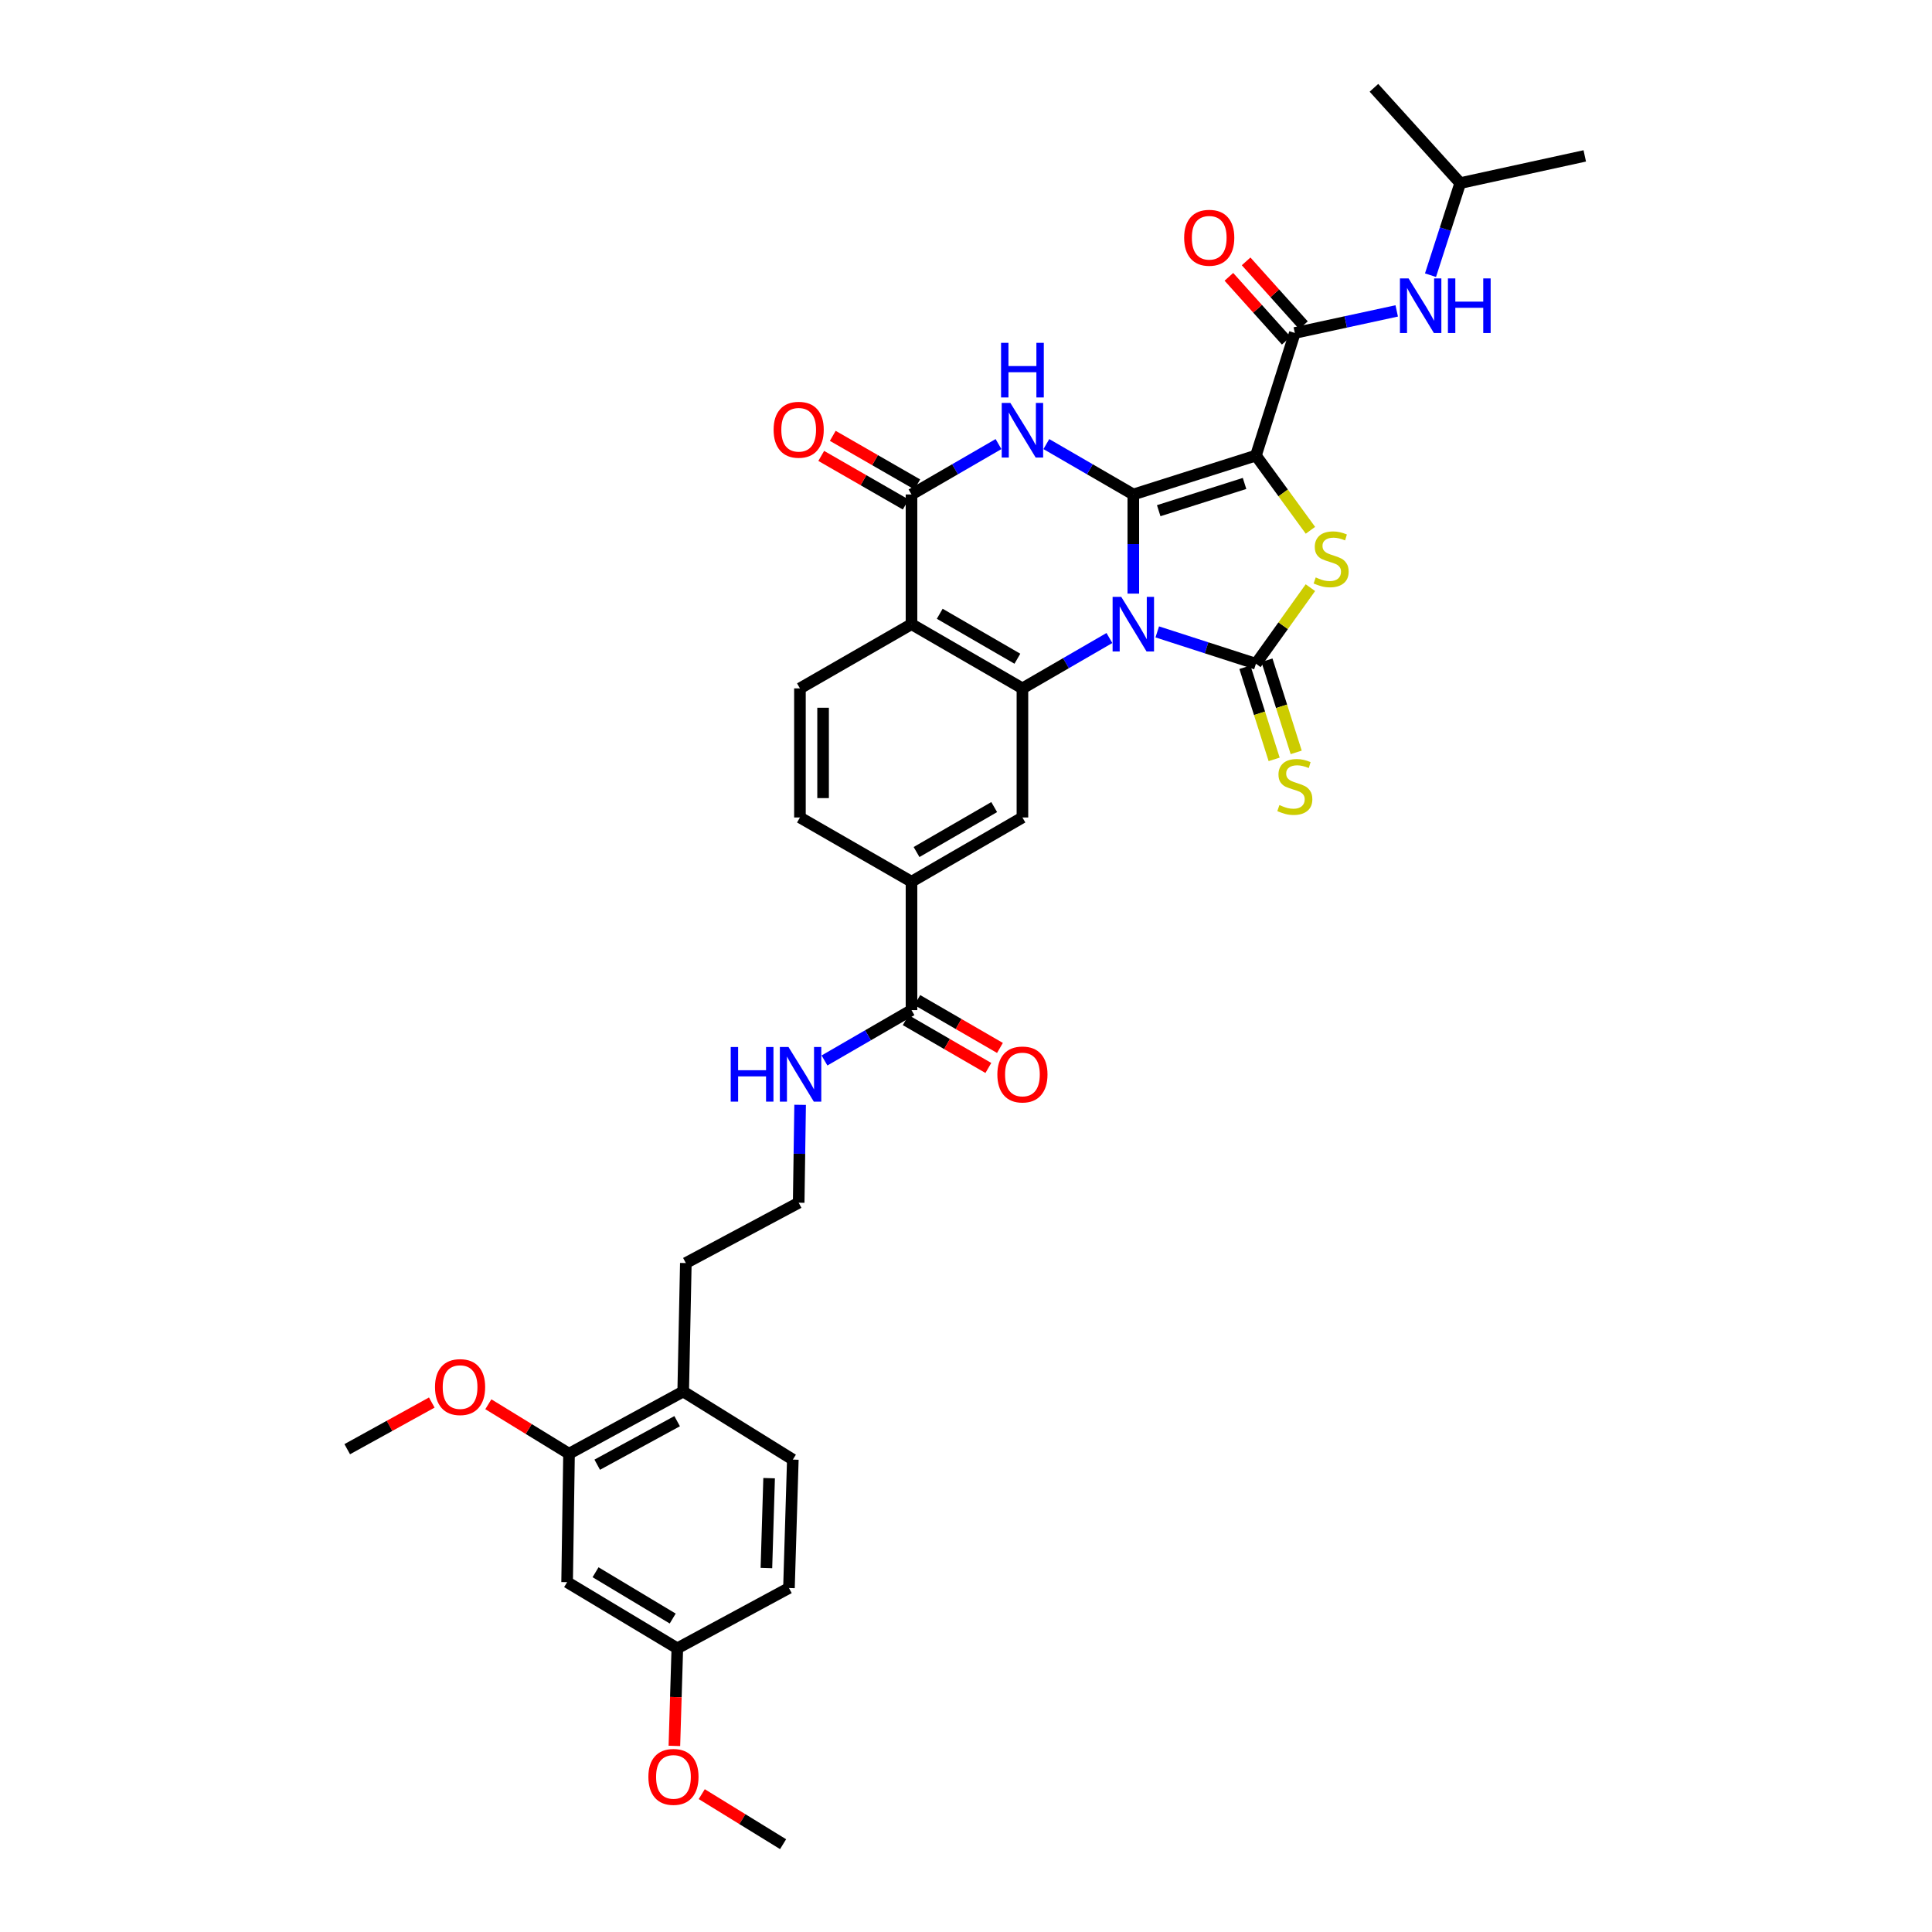 <?xml version='1.0' encoding='iso-8859-1'?>
<svg version='1.1' baseProfile='full'
              xmlns='http://www.w3.org/2000/svg'
                      xmlns:rdkit='http://www.rdkit.org/xml'
                      xmlns:xlink='http://www.w3.org/1999/xlink'
                  xml:space='preserve'
width='1000px' height='1000px' viewBox='0 0 1000 1000'>
<!-- END OF HEADER -->
<rect style='opacity:1.0;fill:#FFFFFF;stroke:none' width='1000' height='1000' x='0' y='0'> </rect>
<path class='bond-0' d='M 586.605,307.257 L 586.605,281.597' style='fill:none;fill-rule:evenodd;stroke:#0000FF;stroke-width:6px;stroke-linecap:butt;stroke-linejoin:miter;stroke-opacity:1' />
<path class='bond-0' d='M 586.605,281.597 L 586.605,255.937' style='fill:none;fill-rule:evenodd;stroke:#000000;stroke-width:6px;stroke-linecap:butt;stroke-linejoin:miter;stroke-opacity:1' />
<path class='bond-2' d='M 598.993,327.069 L 624.532,335.311' style='fill:none;fill-rule:evenodd;stroke:#0000FF;stroke-width:6px;stroke-linecap:butt;stroke-linejoin:miter;stroke-opacity:1' />
<path class='bond-2' d='M 624.532,335.311 L 650.071,343.554' style='fill:none;fill-rule:evenodd;stroke:#000000;stroke-width:6px;stroke-linecap:butt;stroke-linejoin:miter;stroke-opacity:1' />
<path class='bond-5' d='M 574.226,330.238 L 551.717,343.271' style='fill:none;fill-rule:evenodd;stroke:#0000FF;stroke-width:6px;stroke-linecap:butt;stroke-linejoin:miter;stroke-opacity:1' />
<path class='bond-5' d='M 551.717,343.271 L 529.208,356.304' style='fill:none;fill-rule:evenodd;stroke:#000000;stroke-width:6px;stroke-linecap:butt;stroke-linejoin:miter;stroke-opacity:1' />
<path class='bond-1' d='M 586.605,255.937 L 650.071,235.793' style='fill:none;fill-rule:evenodd;stroke:#000000;stroke-width:6px;stroke-linecap:butt;stroke-linejoin:miter;stroke-opacity:1' />
<path class='bond-1' d='M 599.749,264.333 L 644.175,250.232' style='fill:none;fill-rule:evenodd;stroke:#000000;stroke-width:6px;stroke-linecap:butt;stroke-linejoin:miter;stroke-opacity:1' />
<path class='bond-3' d='M 586.605,255.937 L 564.096,242.896' style='fill:none;fill-rule:evenodd;stroke:#000000;stroke-width:6px;stroke-linecap:butt;stroke-linejoin:miter;stroke-opacity:1' />
<path class='bond-3' d='M 564.096,242.896 L 541.587,229.856' style='fill:none;fill-rule:evenodd;stroke:#0000FF;stroke-width:6px;stroke-linecap:butt;stroke-linejoin:miter;stroke-opacity:1' />
<path class='bond-8' d='M 650.071,235.793 L 670.202,172.34' style='fill:none;fill-rule:evenodd;stroke:#000000;stroke-width:6px;stroke-linecap:butt;stroke-linejoin:miter;stroke-opacity:1' />
<path class='bond-35' d='M 650.071,235.793 L 664.175,255.137' style='fill:none;fill-rule:evenodd;stroke:#000000;stroke-width:6px;stroke-linecap:butt;stroke-linejoin:miter;stroke-opacity:1' />
<path class='bond-35' d='M 664.175,255.137 L 678.279,274.481' style='fill:none;fill-rule:evenodd;stroke:#CCCC00;stroke-width:6px;stroke-linecap:butt;stroke-linejoin:miter;stroke-opacity:1' />
<path class='bond-4' d='M 650.071,343.554 L 664.165,323.864' style='fill:none;fill-rule:evenodd;stroke:#000000;stroke-width:6px;stroke-linecap:butt;stroke-linejoin:miter;stroke-opacity:1' />
<path class='bond-4' d='M 664.165,323.864 L 678.259,304.175' style='fill:none;fill-rule:evenodd;stroke:#CCCC00;stroke-width:6px;stroke-linecap:butt;stroke-linejoin:miter;stroke-opacity:1' />
<path class='bond-13' d='M 644.362,345.365 L 651.928,369.209' style='fill:none;fill-rule:evenodd;stroke:#000000;stroke-width:6px;stroke-linecap:butt;stroke-linejoin:miter;stroke-opacity:1' />
<path class='bond-13' d='M 651.928,369.209 L 659.493,393.052' style='fill:none;fill-rule:evenodd;stroke:#CCCC00;stroke-width:6px;stroke-linecap:butt;stroke-linejoin:miter;stroke-opacity:1' />
<path class='bond-13' d='M 655.78,341.742 L 663.345,365.586' style='fill:none;fill-rule:evenodd;stroke:#000000;stroke-width:6px;stroke-linecap:butt;stroke-linejoin:miter;stroke-opacity:1' />
<path class='bond-13' d='M 663.345,365.586 L 670.91,389.43' style='fill:none;fill-rule:evenodd;stroke:#CCCC00;stroke-width:6px;stroke-linecap:butt;stroke-linejoin:miter;stroke-opacity:1' />
<path class='bond-36' d='M 516.828,229.853 L 494.309,242.895' style='fill:none;fill-rule:evenodd;stroke:#0000FF;stroke-width:6px;stroke-linecap:butt;stroke-linejoin:miter;stroke-opacity:1' />
<path class='bond-36' d='M 494.309,242.895 L 471.791,255.937' style='fill:none;fill-rule:evenodd;stroke:#000000;stroke-width:6px;stroke-linecap:butt;stroke-linejoin:miter;stroke-opacity:1' />
<path class='bond-6' d='M 529.208,356.304 L 471.791,323.07' style='fill:none;fill-rule:evenodd;stroke:#000000;stroke-width:6px;stroke-linecap:butt;stroke-linejoin:miter;stroke-opacity:1' />
<path class='bond-6' d='M 526.596,340.952 L 486.404,317.688' style='fill:none;fill-rule:evenodd;stroke:#000000;stroke-width:6px;stroke-linecap:butt;stroke-linejoin:miter;stroke-opacity:1' />
<path class='bond-9' d='M 529.208,356.304 L 529.208,423.124' style='fill:none;fill-rule:evenodd;stroke:#000000;stroke-width:6px;stroke-linecap:butt;stroke-linejoin:miter;stroke-opacity:1' />
<path class='bond-7' d='M 471.791,323.07 L 471.791,255.937' style='fill:none;fill-rule:evenodd;stroke:#000000;stroke-width:6px;stroke-linecap:butt;stroke-linejoin:miter;stroke-opacity:1' />
<path class='bond-14' d='M 471.791,323.07 L 414.047,356.304' style='fill:none;fill-rule:evenodd;stroke:#000000;stroke-width:6px;stroke-linecap:butt;stroke-linejoin:miter;stroke-opacity:1' />
<path class='bond-17' d='M 474.776,250.745 L 452.909,238.171' style='fill:none;fill-rule:evenodd;stroke:#000000;stroke-width:6px;stroke-linecap:butt;stroke-linejoin:miter;stroke-opacity:1' />
<path class='bond-17' d='M 452.909,238.171 L 431.042,225.596' style='fill:none;fill-rule:evenodd;stroke:#FF0000;stroke-width:6px;stroke-linecap:butt;stroke-linejoin:miter;stroke-opacity:1' />
<path class='bond-17' d='M 468.805,261.129 L 446.938,248.555' style='fill:none;fill-rule:evenodd;stroke:#000000;stroke-width:6px;stroke-linecap:butt;stroke-linejoin:miter;stroke-opacity:1' />
<path class='bond-17' d='M 446.938,248.555 L 425.07,235.98' style='fill:none;fill-rule:evenodd;stroke:#FF0000;stroke-width:6px;stroke-linecap:butt;stroke-linejoin:miter;stroke-opacity:1' />
<path class='bond-12' d='M 670.202,172.34 L 696.57,166.631' style='fill:none;fill-rule:evenodd;stroke:#000000;stroke-width:6px;stroke-linecap:butt;stroke-linejoin:miter;stroke-opacity:1' />
<path class='bond-12' d='M 696.57,166.631 L 722.938,160.921' style='fill:none;fill-rule:evenodd;stroke:#0000FF;stroke-width:6px;stroke-linecap:butt;stroke-linejoin:miter;stroke-opacity:1' />
<path class='bond-18' d='M 674.659,168.34 L 659.822,151.812' style='fill:none;fill-rule:evenodd;stroke:#000000;stroke-width:6px;stroke-linecap:butt;stroke-linejoin:miter;stroke-opacity:1' />
<path class='bond-18' d='M 659.822,151.812 L 644.986,135.285' style='fill:none;fill-rule:evenodd;stroke:#FF0000;stroke-width:6px;stroke-linecap:butt;stroke-linejoin:miter;stroke-opacity:1' />
<path class='bond-18' d='M 665.745,176.341 L 650.909,159.814' style='fill:none;fill-rule:evenodd;stroke:#000000;stroke-width:6px;stroke-linecap:butt;stroke-linejoin:miter;stroke-opacity:1' />
<path class='bond-18' d='M 650.909,159.814 L 636.072,143.286' style='fill:none;fill-rule:evenodd;stroke:#FF0000;stroke-width:6px;stroke-linecap:butt;stroke-linejoin:miter;stroke-opacity:1' />
<path class='bond-11' d='M 529.208,423.124 L 471.791,456.365' style='fill:none;fill-rule:evenodd;stroke:#000000;stroke-width:6px;stroke-linecap:butt;stroke-linejoin:miter;stroke-opacity:1' />
<path class='bond-11' d='M 514.594,417.744 L 474.402,441.012' style='fill:none;fill-rule:evenodd;stroke:#000000;stroke-width:6px;stroke-linecap:butt;stroke-linejoin:miter;stroke-opacity:1' />
<path class='bond-10' d='M 471.791,522.826 L 471.791,456.365' style='fill:none;fill-rule:evenodd;stroke:#000000;stroke-width:6px;stroke-linecap:butt;stroke-linejoin:miter;stroke-opacity:1' />
<path class='bond-21' d='M 468.79,528.009 L 490.181,540.393' style='fill:none;fill-rule:evenodd;stroke:#000000;stroke-width:6px;stroke-linecap:butt;stroke-linejoin:miter;stroke-opacity:1' />
<path class='bond-21' d='M 490.181,540.393 L 511.572,552.777' style='fill:none;fill-rule:evenodd;stroke:#FF0000;stroke-width:6px;stroke-linecap:butt;stroke-linejoin:miter;stroke-opacity:1' />
<path class='bond-21' d='M 474.791,517.642 L 496.182,530.026' style='fill:none;fill-rule:evenodd;stroke:#000000;stroke-width:6px;stroke-linecap:butt;stroke-linejoin:miter;stroke-opacity:1' />
<path class='bond-21' d='M 496.182,530.026 L 517.573,542.41' style='fill:none;fill-rule:evenodd;stroke:#FF0000;stroke-width:6px;stroke-linecap:butt;stroke-linejoin:miter;stroke-opacity:1' />
<path class='bond-22' d='M 471.791,522.826 L 449.272,535.863' style='fill:none;fill-rule:evenodd;stroke:#000000;stroke-width:6px;stroke-linecap:butt;stroke-linejoin:miter;stroke-opacity:1' />
<path class='bond-22' d='M 449.272,535.863 L 426.753,548.899' style='fill:none;fill-rule:evenodd;stroke:#0000FF;stroke-width:6px;stroke-linecap:butt;stroke-linejoin:miter;stroke-opacity:1' />
<path class='bond-19' d='M 471.791,456.365 L 414.047,423.124' style='fill:none;fill-rule:evenodd;stroke:#000000;stroke-width:6px;stroke-linecap:butt;stroke-linejoin:miter;stroke-opacity:1' />
<path class='bond-28' d='M 740.425,142.437 L 748.117,118.605' style='fill:none;fill-rule:evenodd;stroke:#0000FF;stroke-width:6px;stroke-linecap:butt;stroke-linejoin:miter;stroke-opacity:1' />
<path class='bond-28' d='M 748.117,118.605 L 755.808,94.773' style='fill:none;fill-rule:evenodd;stroke:#000000;stroke-width:6px;stroke-linecap:butt;stroke-linejoin:miter;stroke-opacity:1' />
<path class='bond-37' d='M 414.047,356.304 L 414.047,423.124' style='fill:none;fill-rule:evenodd;stroke:#000000;stroke-width:6px;stroke-linecap:butt;stroke-linejoin:miter;stroke-opacity:1' />
<path class='bond-37' d='M 426.026,366.327 L 426.026,413.101' style='fill:none;fill-rule:evenodd;stroke:#000000;stroke-width:6px;stroke-linecap:butt;stroke-linejoin:miter;stroke-opacity:1' />
<path class='bond-15' d='M 294.528,752.441 L 353.622,720.245' style='fill:none;fill-rule:evenodd;stroke:#000000;stroke-width:6px;stroke-linecap:butt;stroke-linejoin:miter;stroke-opacity:1' />
<path class='bond-15' d='M 309.123,758.13 L 350.489,735.593' style='fill:none;fill-rule:evenodd;stroke:#000000;stroke-width:6px;stroke-linecap:butt;stroke-linejoin:miter;stroke-opacity:1' />
<path class='bond-16' d='M 294.528,752.441 L 293.537,818.922' style='fill:none;fill-rule:evenodd;stroke:#000000;stroke-width:6px;stroke-linecap:butt;stroke-linejoin:miter;stroke-opacity:1' />
<path class='bond-26' d='M 294.528,752.441 L 273.647,739.64' style='fill:none;fill-rule:evenodd;stroke:#000000;stroke-width:6px;stroke-linecap:butt;stroke-linejoin:miter;stroke-opacity:1' />
<path class='bond-26' d='M 273.647,739.64 L 252.766,726.839' style='fill:none;fill-rule:evenodd;stroke:#FF0000;stroke-width:6px;stroke-linecap:butt;stroke-linejoin:miter;stroke-opacity:1' />
<path class='bond-38' d='M 293.537,818.922 L 350.581,853.167' style='fill:none;fill-rule:evenodd;stroke:#000000;stroke-width:6px;stroke-linecap:butt;stroke-linejoin:miter;stroke-opacity:1' />
<path class='bond-38' d='M 308.259,813.789 L 348.19,837.76' style='fill:none;fill-rule:evenodd;stroke:#000000;stroke-width:6px;stroke-linecap:butt;stroke-linejoin:miter;stroke-opacity:1' />
<path class='bond-20' d='M 353.622,720.245 L 354.987,653.751' style='fill:none;fill-rule:evenodd;stroke:#000000;stroke-width:6px;stroke-linecap:butt;stroke-linejoin:miter;stroke-opacity:1' />
<path class='bond-23' d='M 353.622,720.245 L 410.367,755.482' style='fill:none;fill-rule:evenodd;stroke:#000000;stroke-width:6px;stroke-linecap:butt;stroke-linejoin:miter;stroke-opacity:1' />
<path class='bond-27' d='M 414.141,571.863 L 413.768,597.195' style='fill:none;fill-rule:evenodd;stroke:#0000FF;stroke-width:6px;stroke-linecap:butt;stroke-linejoin:miter;stroke-opacity:1' />
<path class='bond-27' d='M 413.768,597.195 L 413.395,622.527' style='fill:none;fill-rule:evenodd;stroke:#000000;stroke-width:6px;stroke-linecap:butt;stroke-linejoin:miter;stroke-opacity:1' />
<path class='bond-25' d='M 410.367,755.482 L 408.364,821.95' style='fill:none;fill-rule:evenodd;stroke:#000000;stroke-width:6px;stroke-linecap:butt;stroke-linejoin:miter;stroke-opacity:1' />
<path class='bond-25' d='M 398.094,765.091 L 396.692,811.619' style='fill:none;fill-rule:evenodd;stroke:#000000;stroke-width:6px;stroke-linecap:butt;stroke-linejoin:miter;stroke-opacity:1' />
<path class='bond-24' d='M 350.581,853.167 L 408.364,821.95' style='fill:none;fill-rule:evenodd;stroke:#000000;stroke-width:6px;stroke-linecap:butt;stroke-linejoin:miter;stroke-opacity:1' />
<path class='bond-29' d='M 350.581,853.167 L 349.82,878.422' style='fill:none;fill-rule:evenodd;stroke:#000000;stroke-width:6px;stroke-linecap:butt;stroke-linejoin:miter;stroke-opacity:1' />
<path class='bond-29' d='M 349.82,878.422 L 349.059,903.678' style='fill:none;fill-rule:evenodd;stroke:#FF0000;stroke-width:6px;stroke-linecap:butt;stroke-linejoin:miter;stroke-opacity:1' />
<path class='bond-31' d='M 223.491,725.95 L 201.609,738.024' style='fill:none;fill-rule:evenodd;stroke:#FF0000;stroke-width:6px;stroke-linecap:butt;stroke-linejoin:miter;stroke-opacity:1' />
<path class='bond-31' d='M 201.609,738.024 L 179.727,750.098' style='fill:none;fill-rule:evenodd;stroke:#000000;stroke-width:6px;stroke-linecap:butt;stroke-linejoin:miter;stroke-opacity:1' />
<path class='bond-30' d='M 413.395,622.527 L 354.987,653.751' style='fill:none;fill-rule:evenodd;stroke:#000000;stroke-width:6px;stroke-linecap:butt;stroke-linejoin:miter;stroke-opacity:1' />
<path class='bond-33' d='M 755.808,94.773 L 820.273,80.691' style='fill:none;fill-rule:evenodd;stroke:#000000;stroke-width:6px;stroke-linecap:butt;stroke-linejoin:miter;stroke-opacity:1' />
<path class='bond-34' d='M 755.808,94.773 L 711.148,45.455' style='fill:none;fill-rule:evenodd;stroke:#000000;stroke-width:6px;stroke-linecap:butt;stroke-linejoin:miter;stroke-opacity:1' />
<path class='bond-32' d='M 363.22,928.643 L 384.272,941.594' style='fill:none;fill-rule:evenodd;stroke:#FF0000;stroke-width:6px;stroke-linecap:butt;stroke-linejoin:miter;stroke-opacity:1' />
<path class='bond-32' d='M 384.272,941.594 L 405.323,954.545' style='fill:none;fill-rule:evenodd;stroke:#000000;stroke-width:6px;stroke-linecap:butt;stroke-linejoin:miter;stroke-opacity:1' />
<path  class='atom-0' d='M 580.356 308.936
L 589.619 323.909
Q 590.538 325.386, 592.015 328.061
Q 593.492 330.737, 593.572 330.896
L 593.572 308.936
L 597.326 308.936
L 597.326 337.205
L 593.453 337.205
L 583.51 320.834
Q 582.352 318.918, 581.115 316.722
Q 579.917 314.526, 579.557 313.847
L 579.557 337.205
L 575.884 337.205
L 575.884 308.936
L 580.356 308.936
' fill='#0000FF'/>
<path  class='atom-4' d='M 522.959 208.549
L 532.222 223.522
Q 533.141 224.999, 534.618 227.675
Q 536.095 230.35, 536.175 230.51
L 536.175 208.549
L 539.928 208.549
L 539.928 236.818
L 536.055 236.818
L 526.113 220.448
Q 524.955 218.531, 523.717 216.335
Q 522.52 214.139, 522.16 213.46
L 522.16 236.818
L 518.487 236.818
L 518.487 208.549
L 522.959 208.549
' fill='#0000FF'/>
<path  class='atom-4' d='M 518.147 177.453
L 521.981 177.453
L 521.981 189.471
L 536.435 189.471
L 536.435 177.453
L 540.268 177.453
L 540.268 205.722
L 536.435 205.722
L 536.435 192.665
L 521.981 192.665
L 521.981 205.722
L 518.147 205.722
L 518.147 177.453
' fill='#0000FF'/>
<path  class='atom-5' d='M 681.009 298.88
Q 681.328 299, 682.646 299.559
Q 683.964 300.118, 685.401 300.478
Q 686.878 300.797, 688.316 300.797
Q 690.991 300.797, 692.548 299.519
Q 694.105 298.202, 694.105 295.926
Q 694.105 294.368, 693.307 293.41
Q 692.548 292.452, 691.35 291.933
Q 690.153 291.414, 688.156 290.815
Q 685.641 290.056, 684.123 289.338
Q 682.646 288.619, 681.568 287.102
Q 680.53 285.584, 680.53 283.029
Q 680.53 279.475, 682.926 277.279
Q 685.361 275.083, 690.153 275.083
Q 693.427 275.083, 697.14 276.64
L 696.222 279.715
Q 692.828 278.317, 690.272 278.317
Q 687.517 278.317, 686 279.475
Q 684.483 280.593, 684.523 282.55
Q 684.523 284.067, 685.281 284.985
Q 686.08 285.904, 687.198 286.423
Q 688.356 286.942, 690.272 287.541
Q 692.828 288.339, 694.345 289.138
Q 695.862 289.936, 696.94 291.574
Q 698.058 293.171, 698.058 295.926
Q 698.058 299.839, 695.423 301.955
Q 692.828 304.031, 688.476 304.031
Q 685.96 304.031, 684.044 303.472
Q 682.167 302.953, 679.931 302.035
L 681.009 298.88
' fill='#CCCC00'/>
<path  class='atom-13' d='M 729.076 144.104
L 738.34 159.078
Q 739.258 160.555, 740.735 163.23
Q 742.213 165.905, 742.292 166.065
L 742.292 144.104
L 746.046 144.104
L 746.046 172.374
L 742.173 172.374
L 732.231 156.003
Q 731.073 154.087, 729.835 151.89
Q 728.637 149.694, 728.278 149.016
L 728.278 172.374
L 724.604 172.374
L 724.604 144.104
L 729.076 144.104
' fill='#0000FF'/>
<path  class='atom-13' d='M 749.44 144.104
L 753.273 144.104
L 753.273 156.123
L 767.727 156.123
L 767.727 144.104
L 771.56 144.104
L 771.56 172.374
L 767.727 172.374
L 767.727 159.317
L 753.273 159.317
L 753.273 172.374
L 749.44 172.374
L 749.44 144.104
' fill='#0000FF'/>
<path  class='atom-14' d='M 662.216 416.703
Q 662.535 416.822, 663.853 417.381
Q 665.171 417.94, 666.608 418.3
Q 668.085 418.619, 669.523 418.619
Q 672.198 418.619, 673.755 417.341
Q 675.313 416.024, 675.313 413.748
Q 675.313 412.191, 674.514 411.232
Q 673.755 410.274, 672.557 409.755
Q 671.36 409.236, 669.363 408.637
Q 666.848 407.878, 665.33 407.16
Q 663.853 406.441, 662.775 404.924
Q 661.737 403.406, 661.737 400.851
Q 661.737 397.297, 664.133 395.101
Q 666.568 392.905, 671.36 392.905
Q 674.634 392.905, 678.347 394.462
L 677.429 397.537
Q 674.035 396.139, 671.479 396.139
Q 668.724 396.139, 667.207 397.297
Q 665.69 398.415, 665.73 400.372
Q 665.73 401.889, 666.488 402.808
Q 667.287 403.726, 668.405 404.245
Q 669.563 404.764, 671.479 405.363
Q 674.035 406.161, 675.552 406.96
Q 677.069 407.759, 678.147 409.396
Q 679.265 410.993, 679.265 413.748
Q 679.265 417.661, 676.63 419.777
Q 674.035 421.853, 669.683 421.853
Q 667.167 421.853, 665.251 421.294
Q 663.374 420.775, 661.138 419.857
L 662.216 416.703
' fill='#CCCC00'/>
<path  class='atom-18' d='M 400.418 222.437
Q 400.418 215.65, 403.772 211.856
Q 407.126 208.063, 413.395 208.063
Q 419.664 208.063, 423.018 211.856
Q 426.372 215.65, 426.372 222.437
Q 426.372 229.305, 422.978 233.218
Q 419.584 237.091, 413.395 237.091
Q 407.166 237.091, 403.772 233.218
Q 400.418 229.345, 400.418 222.437
M 413.395 233.897
Q 417.707 233.897, 420.023 231.022
Q 422.379 228.107, 422.379 222.437
Q 422.379 216.887, 420.023 214.092
Q 417.707 211.257, 413.395 211.257
Q 409.083 211.257, 406.727 214.052
Q 404.411 216.847, 404.411 222.437
Q 404.411 228.147, 406.727 231.022
Q 409.083 233.897, 413.395 233.897
' fill='#FF0000'/>
<path  class='atom-19' d='M 612.918 123.062
Q 612.918 116.274, 616.272 112.481
Q 619.626 108.688, 625.894 108.688
Q 632.163 108.688, 635.517 112.481
Q 638.871 116.274, 638.871 123.062
Q 638.871 129.93, 635.477 133.843
Q 632.083 137.716, 625.894 137.716
Q 619.666 137.716, 616.272 133.843
Q 612.918 129.97, 612.918 123.062
M 625.894 134.522
Q 630.207 134.522, 632.523 131.647
Q 634.878 128.732, 634.878 123.062
Q 634.878 117.512, 632.523 114.717
Q 630.207 111.882, 625.894 111.882
Q 621.582 111.882, 619.226 114.677
Q 616.91 117.472, 616.91 123.062
Q 616.91 128.772, 619.226 131.647
Q 621.582 134.522, 625.894 134.522
' fill='#FF0000'/>
<path  class='atom-22' d='M 516.231 556.146
Q 516.231 549.358, 519.585 545.565
Q 522.939 541.772, 529.208 541.772
Q 535.476 541.772, 538.83 545.565
Q 542.184 549.358, 542.184 556.146
Q 542.184 563.014, 538.79 566.927
Q 535.397 570.8, 529.208 570.8
Q 522.979 570.8, 519.585 566.927
Q 516.231 563.054, 516.231 556.146
M 529.208 567.606
Q 533.52 567.606, 535.836 564.731
Q 538.192 561.816, 538.192 556.146
Q 538.192 550.596, 535.836 547.801
Q 533.52 544.966, 529.208 544.966
Q 524.895 544.966, 522.54 547.761
Q 520.224 550.556, 520.224 556.146
Q 520.224 561.856, 522.54 564.731
Q 524.895 567.606, 529.208 567.606
' fill='#FF0000'/>
<path  class='atom-23' d='M 378.218 541.932
L 382.051 541.932
L 382.051 553.95
L 396.505 553.95
L 396.505 541.932
L 400.339 541.932
L 400.339 570.201
L 396.505 570.201
L 396.505 557.144
L 382.051 557.144
L 382.051 570.201
L 378.218 570.201
L 378.218 541.932
' fill='#0000FF'/>
<path  class='atom-23' d='M 408.125 541.932
L 417.388 556.905
Q 418.306 558.382, 419.784 561.057
Q 421.261 563.732, 421.341 563.892
L 421.341 541.932
L 425.094 541.932
L 425.094 570.201
L 421.221 570.201
L 411.279 553.83
Q 410.121 551.914, 408.883 549.718
Q 407.685 547.522, 407.326 546.843
L 407.326 570.201
L 403.653 570.201
L 403.653 541.932
L 408.125 541.932
' fill='#0000FF'/>
<path  class='atom-27' d='M 225.159 717.949
Q 225.159 711.162, 228.513 707.368
Q 231.867 703.575, 238.136 703.575
Q 244.405 703.575, 247.759 707.368
Q 251.113 711.162, 251.113 717.949
Q 251.113 724.817, 247.719 728.73
Q 244.325 732.603, 238.136 732.603
Q 231.907 732.603, 228.513 728.73
Q 225.159 724.857, 225.159 717.949
M 238.136 729.409
Q 242.448 729.409, 244.764 726.534
Q 247.12 723.619, 247.12 717.949
Q 247.12 712.399, 244.764 709.604
Q 242.448 706.769, 238.136 706.769
Q 233.824 706.769, 231.468 709.564
Q 229.152 712.359, 229.152 717.949
Q 229.152 723.659, 231.468 726.534
Q 233.824 729.409, 238.136 729.409
' fill='#FF0000'/>
<path  class='atom-30' d='M 335.601 919.715
Q 335.601 912.927, 338.955 909.133
Q 342.309 905.34, 348.578 905.34
Q 354.847 905.34, 358.201 909.133
Q 361.555 912.927, 361.555 919.715
Q 361.555 926.582, 358.161 930.495
Q 354.767 934.368, 348.578 934.368
Q 342.349 934.368, 338.955 930.495
Q 335.601 926.622, 335.601 919.715
M 348.578 931.174
Q 352.89 931.174, 355.206 928.299
Q 357.562 925.384, 357.562 919.715
Q 357.562 914.164, 355.206 911.369
Q 352.89 908.535, 348.578 908.535
Q 344.266 908.535, 341.91 911.33
Q 339.594 914.125, 339.594 919.715
Q 339.594 925.424, 341.91 928.299
Q 344.266 931.174, 348.578 931.174
' fill='#FF0000'/>
</svg>
